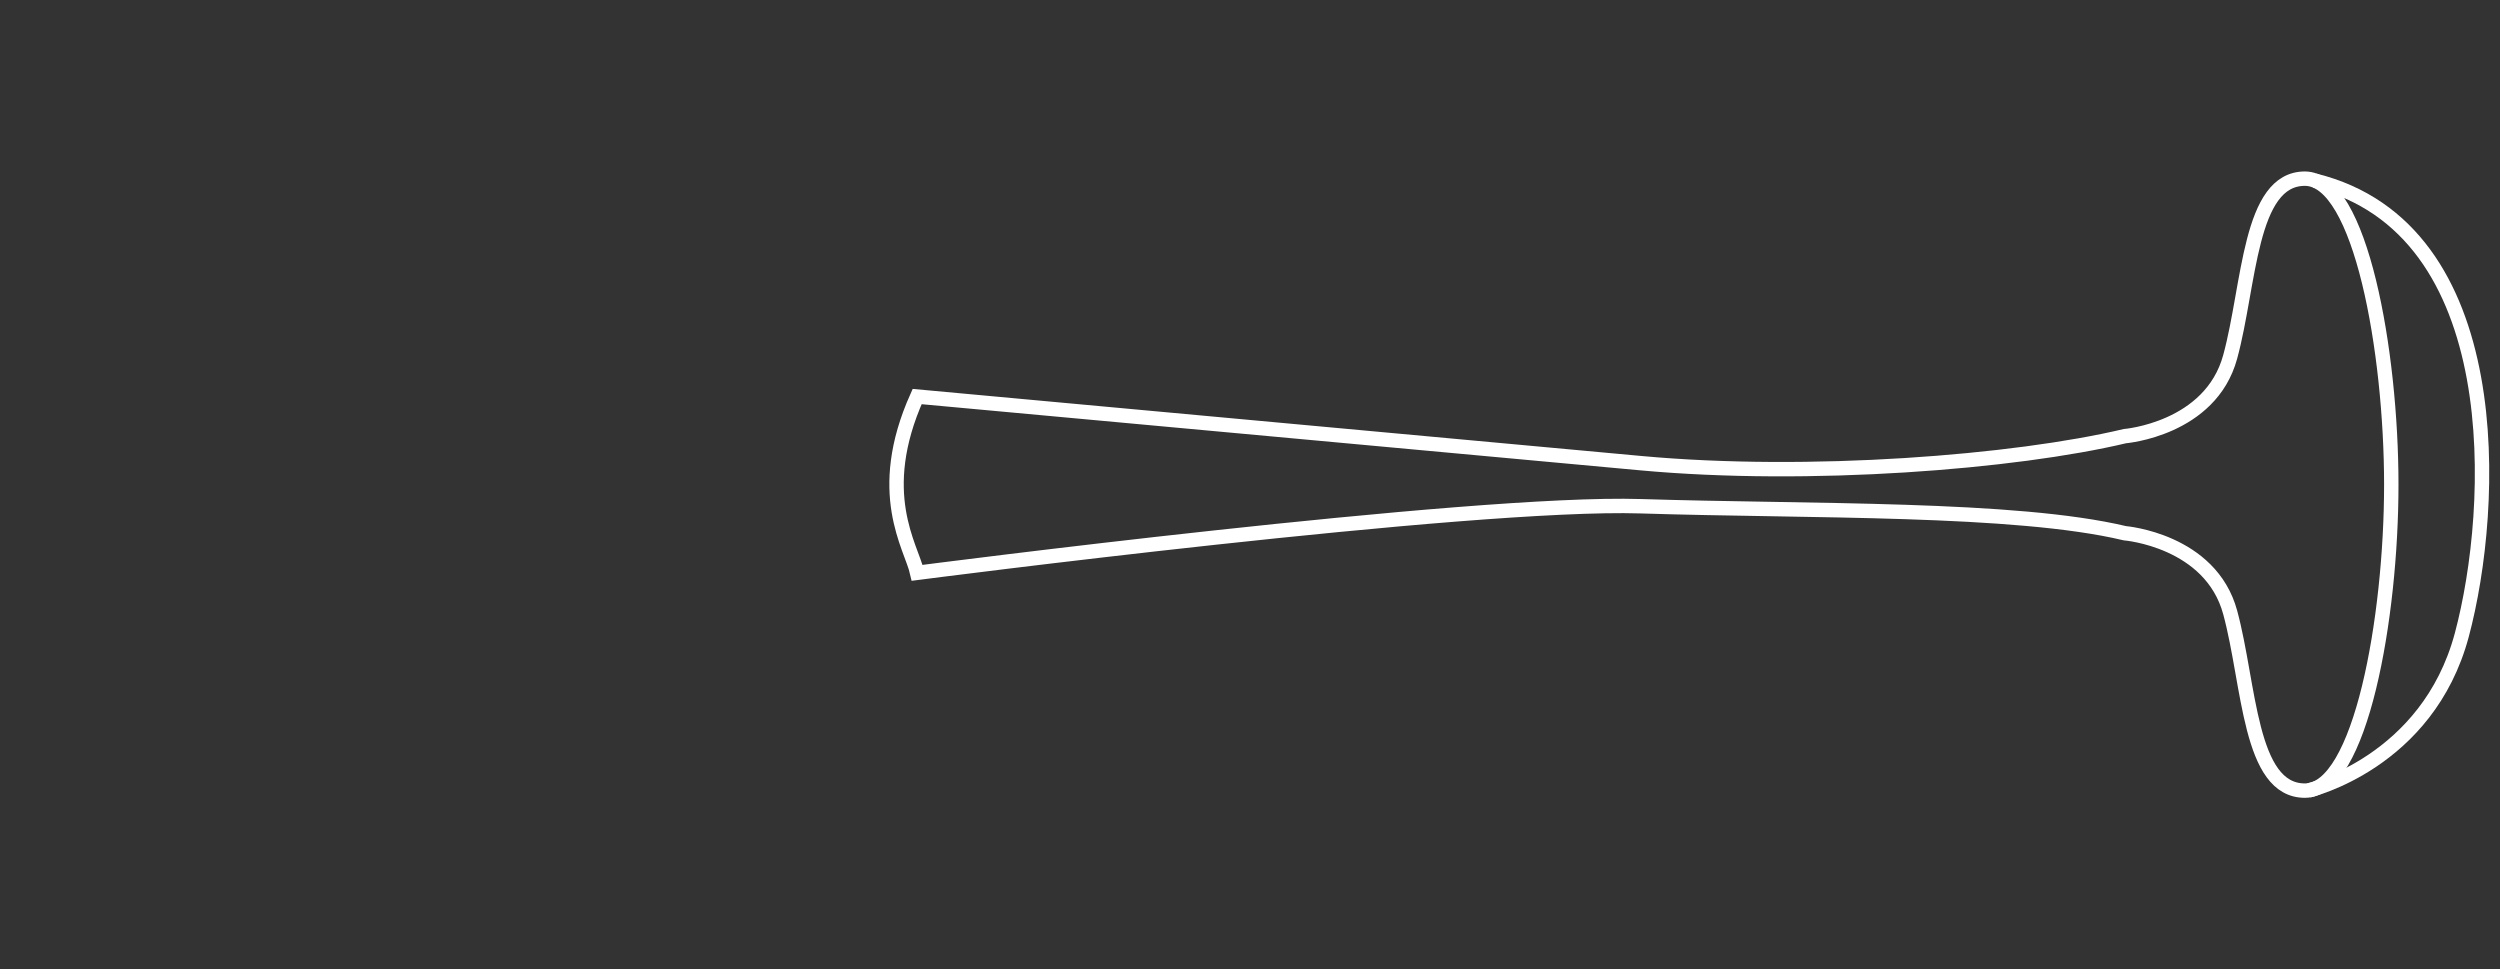 <svg id="Layer_1" data-name="Layer 1" xmlns="http://www.w3.org/2000/svg" viewBox="0 0 694.49 269.29"><rect x="0" y="0" width="694.49" height="269.29" fill="#333333" stroke="none"/><defs><style>.cls-1,.cls-2{fill:none;}.cls-2{stroke:#fff;stroke-miterlimit:2.61;stroke-width:4px;fill-rule:evenodd;}</style></defs><rect class="cls-1" width="694.49" height="269.29"/><path class="cls-2" d="M254.79,159.13s154-20,201-18.5,104,.25,134.5,7.5c0,0,23.81,1.94,29.25,22s5.25,49.5,20.75,49.5,24-48,24-85h0c0-37-8.51-85-24-85S625,79.1,619.53,99.16s-29.25,22-29.25,22c-30.5,7.25-87.68,11.81-134.5,7.5l-201-18.5C242.76,137,253.15,151.83,254.79,159.13Z"/><path class="cls-2" d="M641.38,219.57s33-7.68,42.5-43.18S697,63.49,643,50.16"/></svg>